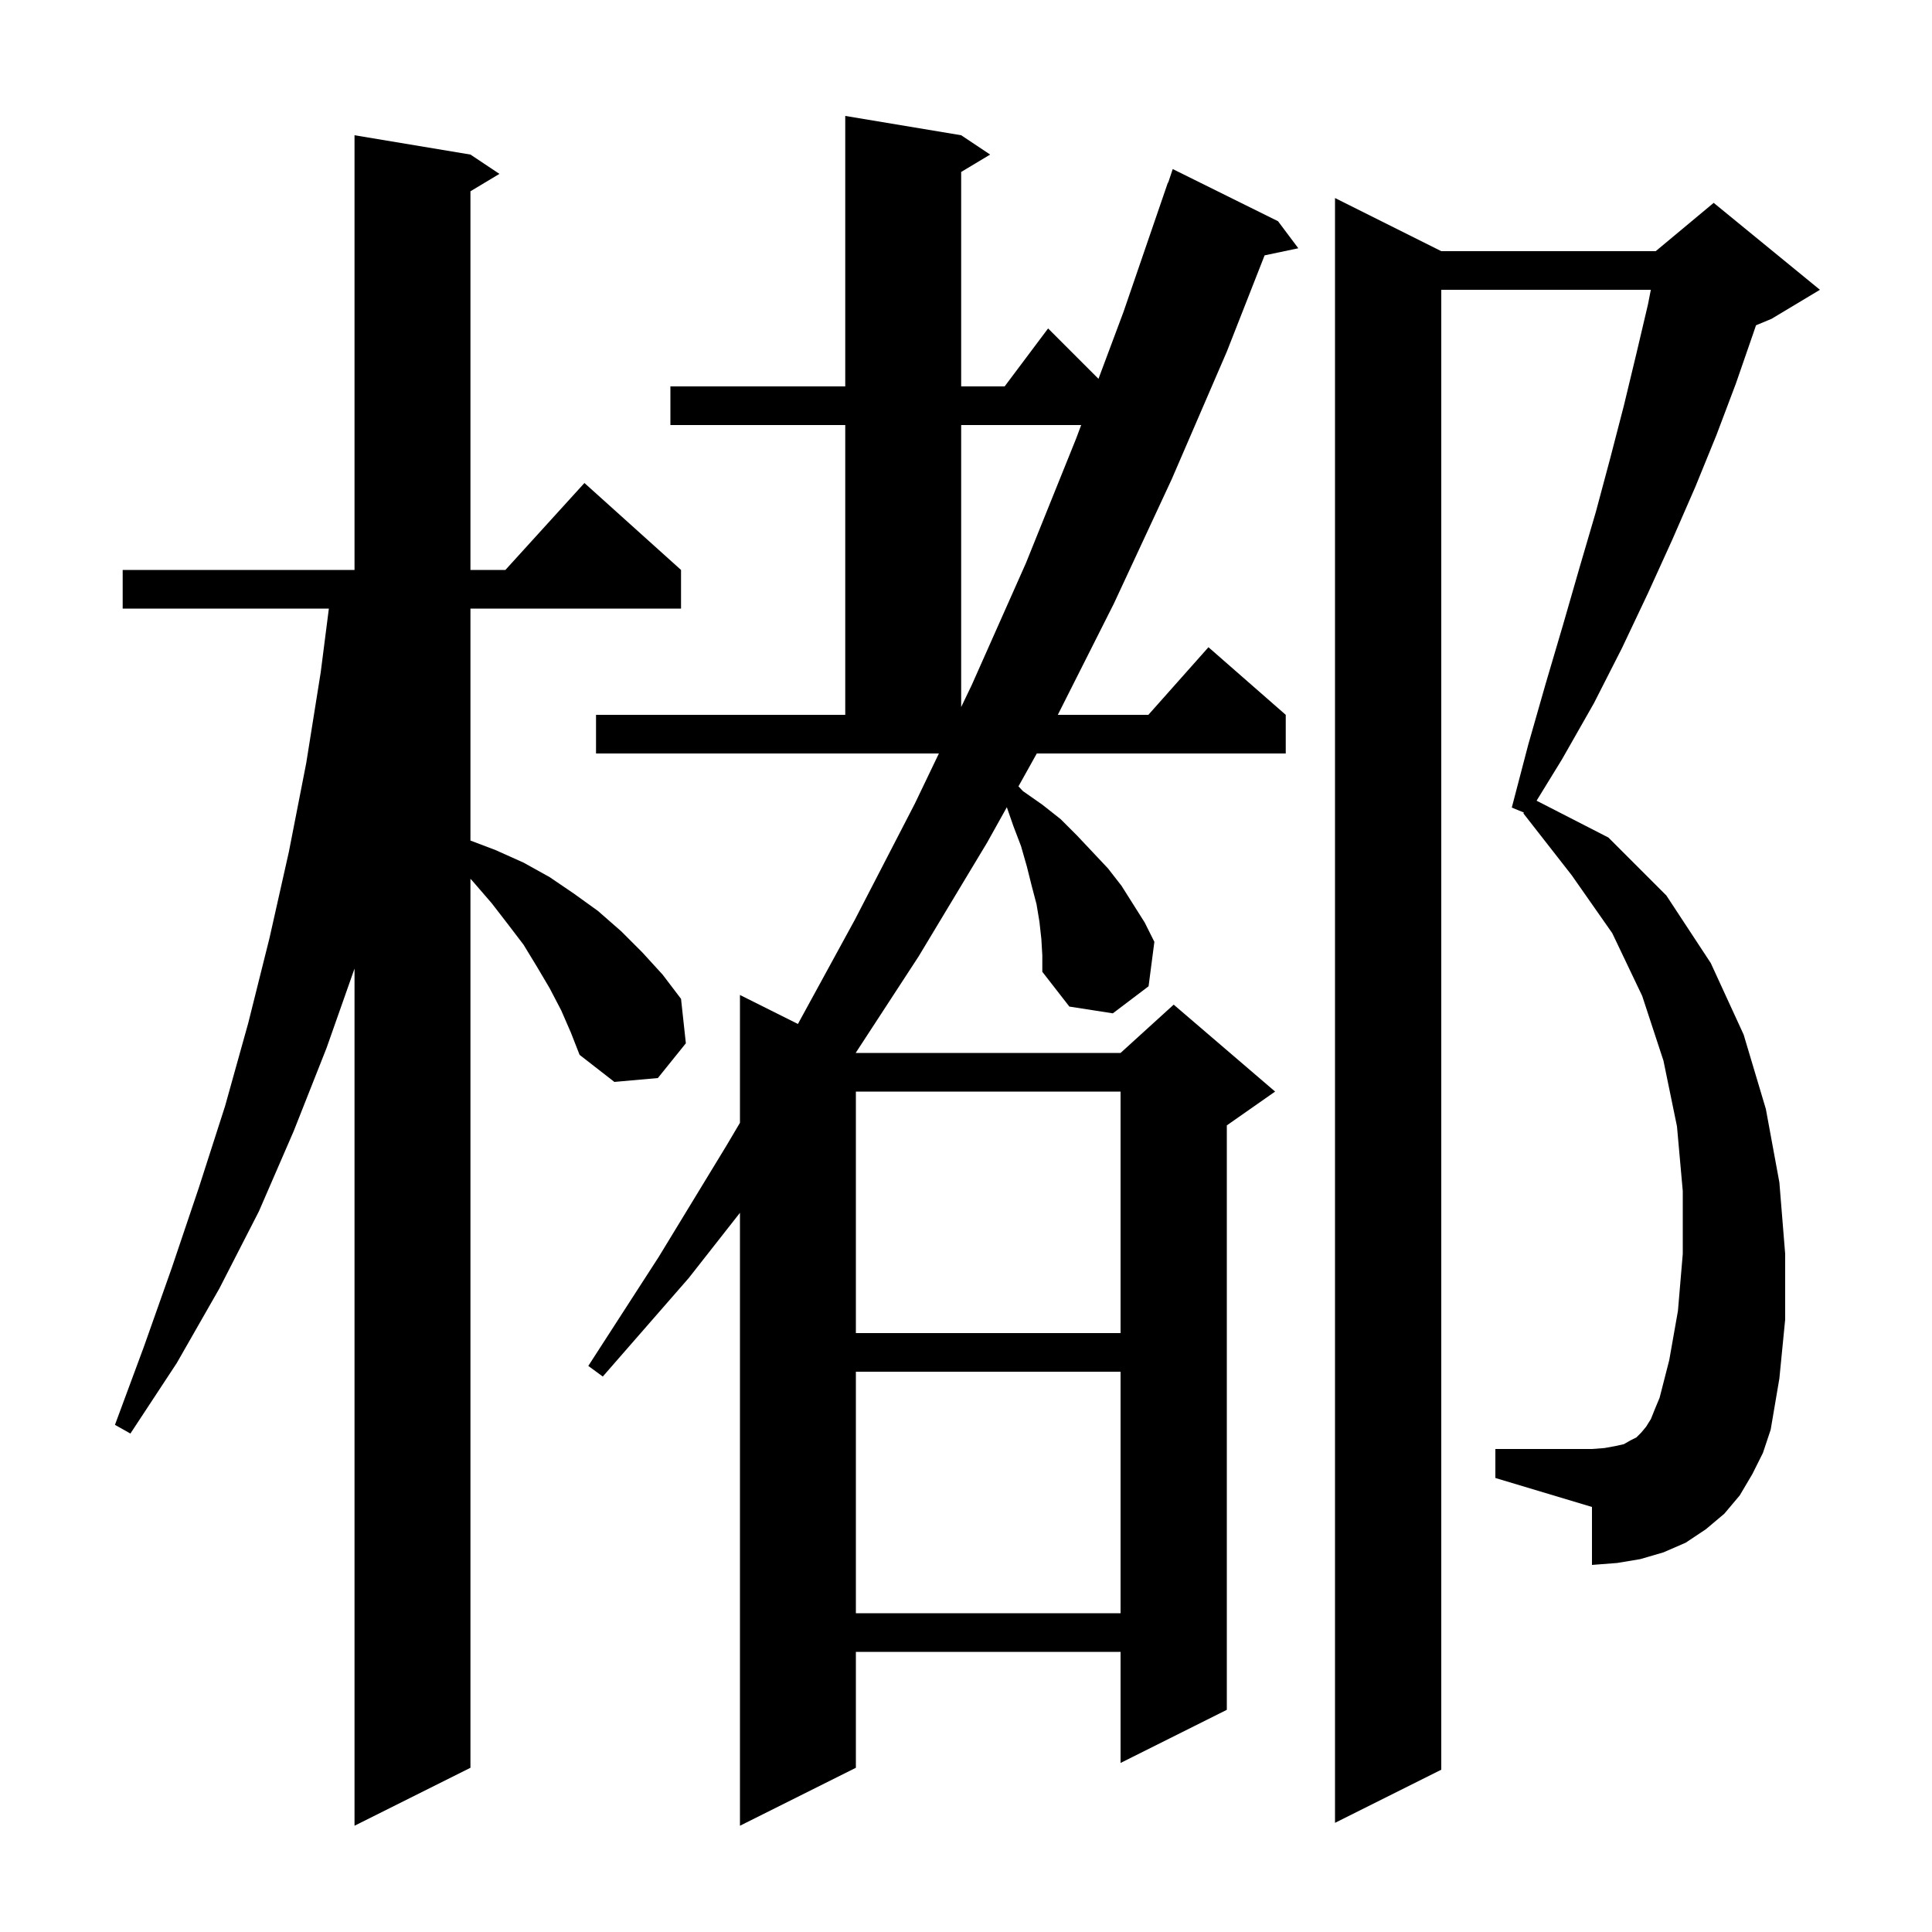 <svg xmlns="http://www.w3.org/2000/svg" xmlns:xlink="http://www.w3.org/1999/xlink" version="1.1" baseProfile="full" viewBox="0 0 200 200" width="200" height="200"><g fill="currentColor"><path d="M 107.8 97.2 L 107.6 95.4 L 107.3 93.6 L 106.8 91.7 L 106.3 89.7 L 105.7 87.6 L 104.9 85.5 L 104.227 83.564 L 102.2 87.2 L 95.1 99.0 L 88.584 108.992 L 88.6 109.0 L 116.0 109.0 L 121.5 104.0 L 132.0 113.0 L 127.0 116.5 L 127.0 177.0 L 116.0 182.5 L 116.0 171.0 L 88.6 171.0 L 88.6 183.0 L 76.6 189.0 L 76.6 125.549 L 71.3 132.3 L 62.4 142.5 L 60.9 141.4 L 68.2 130.1 L 75.2 118.6 L 76.6 116.232 L 76.6 103.0 L 82.601 106 L 88.5 95.2 L 94.7 83.2 L 97.194 78.0 L 61.7 78.0 L 61.7 74.0 L 87.5 74.0 L 87.5 44.0 L 69.4 44.0 L 69.4 40.0 L 87.5 40.0 L 87.5 12.0 L 99.5 14.0 L 102.5 16.0 L 99.5 17.8 L 99.5 40.0 L 104.0 40.0 L 108.5 34.0 L 113.714 39.214 L 116.3 32.3 L 120.9 18.9 L 120.93 18.91 L 121.4 17.5 L 132.3 22.9 L 134.4 25.7 L 130.912 26.434 L 127.0 36.4 L 121.3 49.6 L 115.3 62.5 L 109.504 74.0 L 118.878 74.0 L 125.1 67.0 L 133.1 74.0 L 133.1 78.0 L 107.328 78.0 L 105.431 81.403 L 105.9 81.9 L 107.9 83.3 L 109.8 84.8 L 111.5 86.5 L 114.7 89.9 L 116.1 91.7 L 118.5 95.5 L 119.5 97.5 L 118.9 102.1 L 115.2 104.9 L 110.7 104.2 L 107.9 100.6 L 107.9 98.9 Z M 58.1 104.6 L 56.9 102.3 L 55.6 100.1 L 54.2 97.8 L 52.6 95.7 L 50.9 93.5 L 49.0 91.3 L 48.7 90.97 L 48.7 183.0 L 36.7 189.0 L 36.7 100.268 L 33.8 108.5 L 30.4 117.1 L 26.8 125.4 L 22.7 133.4 L 18.3 141.1 L 13.5 148.4 L 11.9 147.5 L 14.9 139.4 L 17.8 131.2 L 20.6 122.9 L 23.3 114.5 L 25.7 105.9 L 27.9 97.1 L 29.9 88.2 L 31.7 79.0 L 33.2 69.6 L 34.044 63.0 L 12.7 63.0 L 12.7 59.0 L 36.7 59.0 L 36.7 14.0 L 48.7 16.0 L 51.7 18.0 L 48.7 19.8 L 48.7 59.0 L 52.318 59.0 L 60.5 50.0 L 70.5 59.0 L 70.5 63.0 L 48.7 63.0 L 48.7 87.014 L 51.3 88.0 L 54.2 89.3 L 56.9 90.8 L 59.4 92.5 L 61.9 94.3 L 64.3 96.4 L 66.5 98.6 L 68.6 100.9 L 70.5 103.4 L 71.0 108.0 L 68.1 111.6 L 63.6 112.0 L 60.0 109.2 L 59.1 106.9 Z M 181.4 152.6 L 180.1 154.8 L 178.5 156.7 L 176.6 158.3 L 174.5 159.7 L 172.2 160.7 L 169.8 161.4 L 167.4 161.8 L 164.8 162.0 L 164.8 156.0 L 154.8 153.0 L 154.8 150.0 L 164.8 150.0 L 166.1 149.9 L 167.2 149.7 L 168.1 149.5 L 168.8 149.1 L 169.4 148.8 L 169.9 148.3 L 170.4 147.7 L 170.9 146.9 L 171.3 145.9 L 171.8 144.7 L 172.8 140.8 L 173.7 135.7 L 174.2 129.8 L 174.2 123.3 L 173.6 116.6 L 172.2 109.8 L 170.0 103.1 L 166.9 96.6 L 162.7 90.6 L 157.7 84.2 L 157.755 84.117 L 156.5 83.6 L 158.2 77.1 L 160.0 70.8 L 161.8 64.7 L 163.5 58.8 L 165.2 53.0 L 166.7 47.4 L 168.1 42.0 L 169.4 36.6 L 170.6 31.5 L 170.894 30.0 L 149.2 30.0 L 149.2 183.2 L 138.2 188.7 L 138.2 20.5 L 149.2 26.0 L 171.4 26.0 L 177.4 21.0 L 188.4 30.0 L 183.4 33.0 L 181.781 33.675 L 181.5 34.5 L 179.7 39.7 L 177.7 45.0 L 175.5 50.4 L 173.1 55.9 L 170.6 61.4 L 167.9 67.1 L 165.0 72.8 L 161.7 78.6 L 159.067 82.888 L 166.5 86.7 L 172.5 92.7 L 177.1 99.7 L 180.5 107.1 L 182.8 114.8 L 184.2 122.4 L 184.8 129.8 L 184.8 136.6 L 184.2 142.7 L 183.3 148.0 L 182.5 150.4 Z M 88.6 142.0 L 88.6 167.0 L 116.0 167.0 L 116.0 142.0 Z M 88.6 113.0 L 88.6 138.0 L 116.0 138.0 L 116.0 113.0 Z M 99.5 44.0 L 99.5 73.193 L 100.6 70.9 L 106.2 58.3 L 111.4 45.4 L 111.924 44.0 Z "/></g></svg>